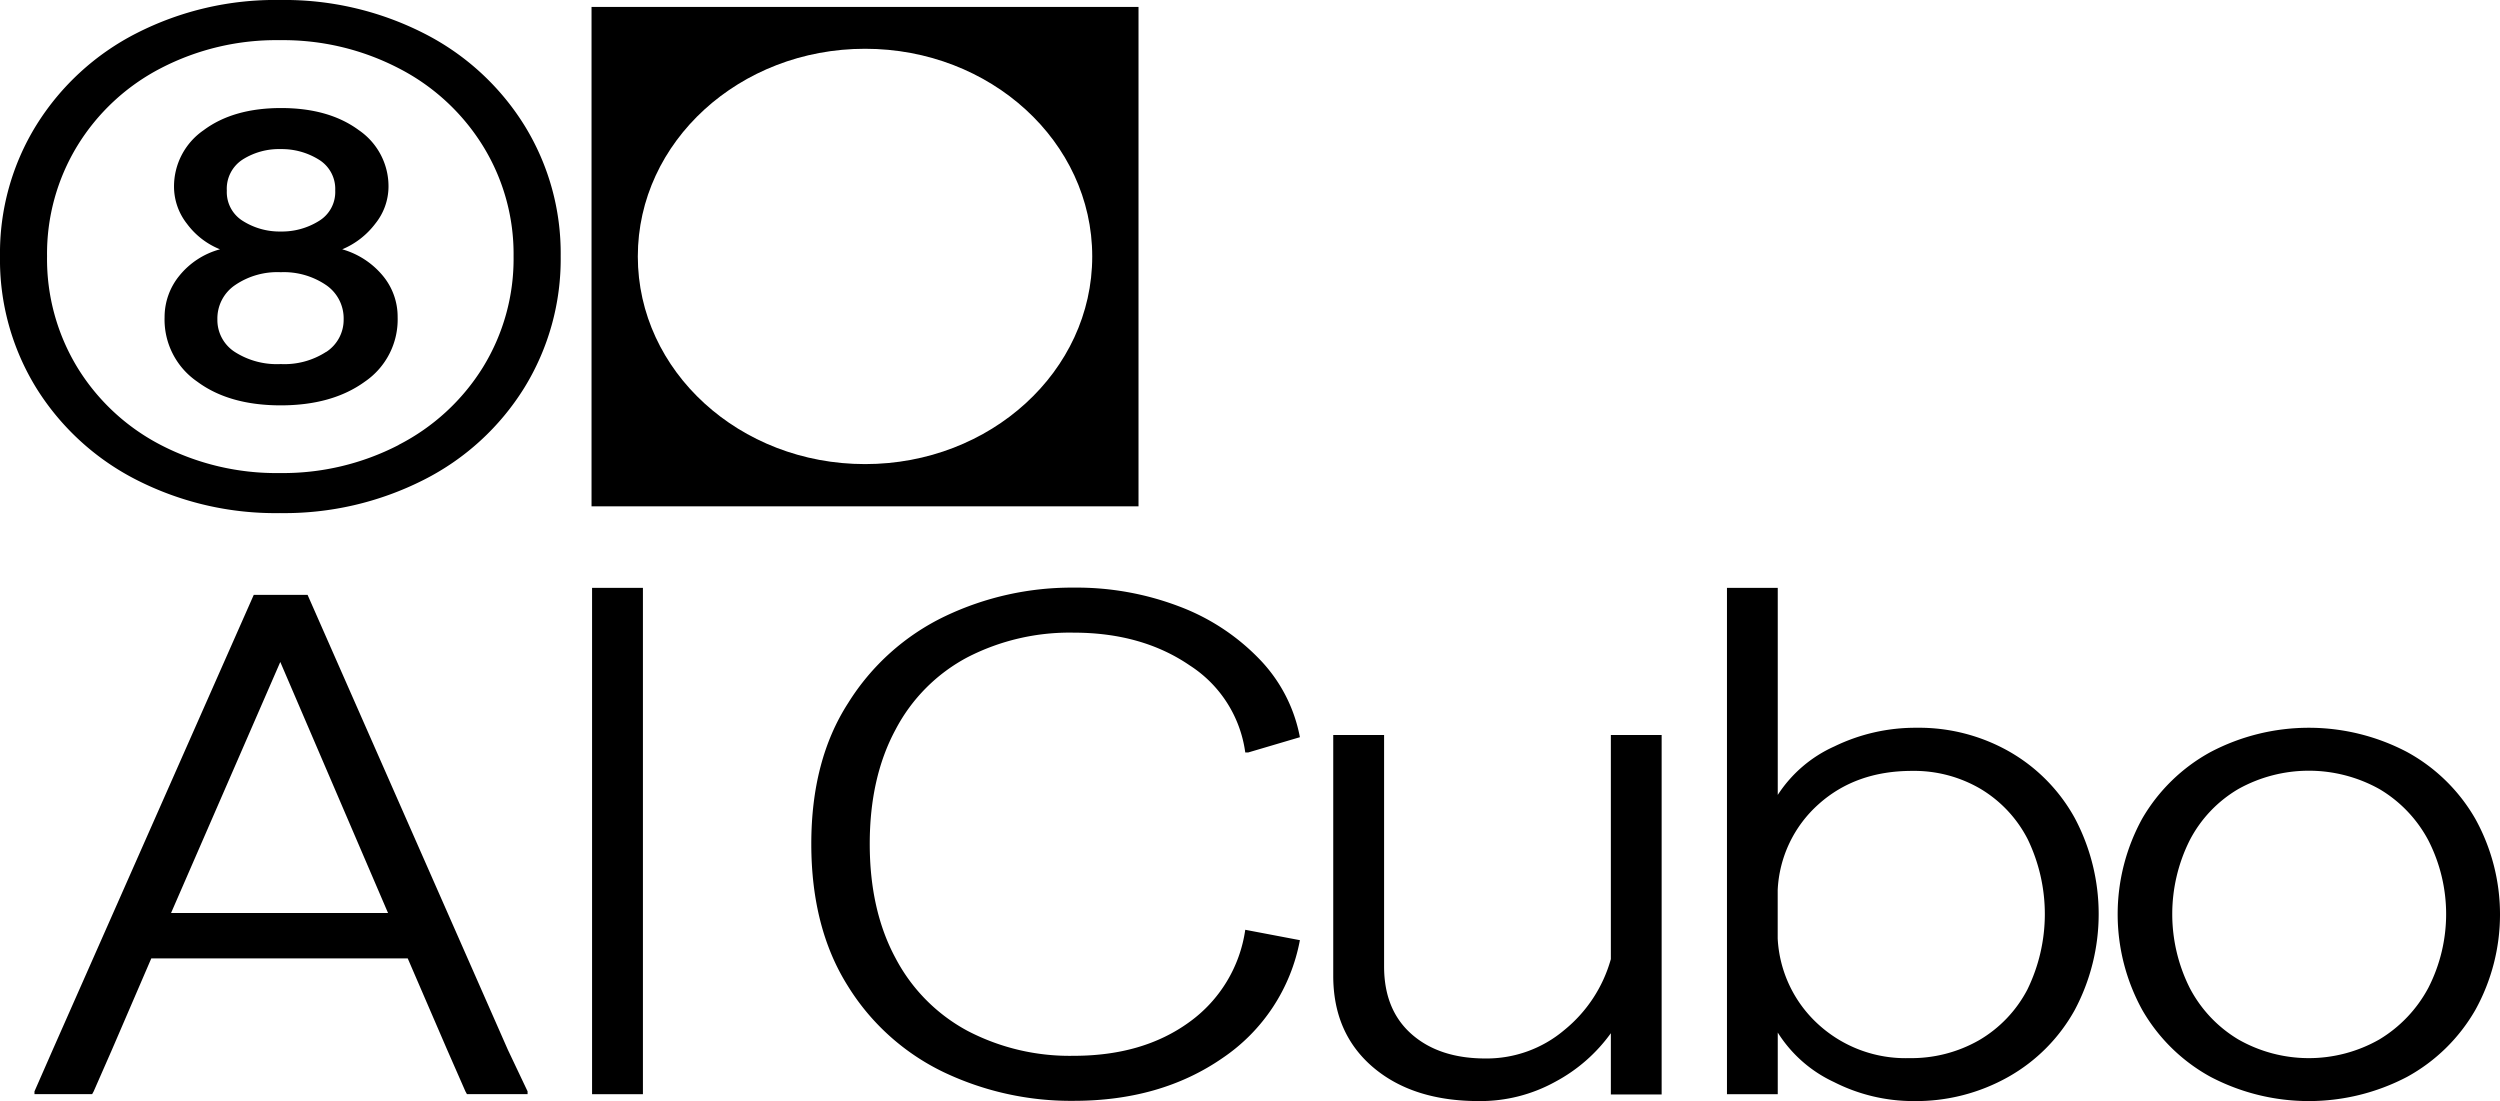 <svg xmlns="http://www.w3.org/2000/svg" viewBox="0 0 421.36 185.59"><g transform="translate(-5.5 -15.12)"><path d="m11.31 199.07 3.07-7 33.89-76.69h9.07l33.76 76.68 3.32 7v.47h-10.22l-.26-.47-3.07-7-6.65-15.41h-43.22l-6.64 15.41-3.07 7-.26.47h-9.72zm59.59-30.07-18.16-42.31-18.41 42.31z"></path><path d="m105.29 199.54v-85.34h8.57v85.34z"></path><path d="m164.62 195.86a38.65 38.65 0 0 1 -16.24-14.59q-6.13-9.75-6.14-23.88t6.2-23.76a39.12 39.12 0 0 1 16.31-14.63 49.59 49.59 0 0 1 21.73-4.84 48.52 48.52 0 0 1 17.71 3.15 36.69 36.69 0 0 1 13.55 8.87 25.75 25.75 0 0 1 6.85 13.19l-8.7 2.57h-.51a20.72 20.72 0 0 0 -9.33-14.65q-8.06-5.53-19.57-5.54a37.61 37.61 0 0 0 -17.9 4.14 29 29 0 0 0 -12.14 12.2q-4.35 8.06-4.35 19.26t4.35 19.26a29.41 29.41 0 0 0 12.14 12.26 37.17 37.17 0 0 0 17.9 4.2q11.64 0 19.44-5.66a23.21 23.21 0 0 0 9.46-15.58l9.21 1.75a30.76 30.76 0 0 1 -13 19.84q-10.43 7.24-25.13 7.24a49.87 49.87 0 0 1 -21.84-4.8z"></path><path d="m236.92 195q-6.71-5.72-6.71-15.41v-40.59h8.57v39q0 7.35 4.66 11.44t12.47 4.08a20.26 20.26 0 0 0 13.23-4.78 23.55 23.55 0 0 0 7.86-11.97v-37.77h8.56v60.59h-8.56v-10.33a27.42 27.42 0 0 1 -9.34 8.17 26.11 26.11 0 0 1 -12.91 3.27q-11.12 0-17.83-5.7z"></path><path d="m314.6 197.49a22.27 22.27 0 0 1 -9.47-8.34v10.39h-8.56v-85.34h8.56v34.9a22.16 22.16 0 0 1 9.53-8.17 31.21 31.21 0 0 1 13.87-3.15 30.79 30.79 0 0 1 15.6 4 29 29 0 0 1 11.06 11.22 34.46 34.46 0 0 1 0 32.34 29.13 29.13 0 0 1 -11.19 11.28 31.69 31.69 0 0 1 -16 4.08 29.5 29.5 0 0 1 -13.4-3.21zm24.48-7.06a21.31 21.31 0 0 0 8.12-8.52 29 29 0 0 0 .06-25.34 21.06 21.06 0 0 0 -8-8.52 22.13 22.13 0 0 0 -11.5-3q-9.47 0-15.73 5.6a20.65 20.65 0 0 0 -6.91 14.48v8.17a21 21 0 0 0 6.88 14.5 21.77 21.77 0 0 0 15.27 5.66 23 23 0 0 0 11.81-3.03z"></path><path d="m378.08 196.62a29.76 29.76 0 0 1 -11.51-11.27 33.46 33.46 0 0 1 0-32.28 29.86 29.86 0 0 1 11.51-11.2 35.57 35.57 0 0 1 33.12 0 29.64 29.64 0 0 1 11.5 11.26 33.27 33.27 0 0 1 0 32.22 29.73 29.73 0 0 1 -11.5 11.27 35.65 35.65 0 0 1 -33.12 0zm28.45-6.31a22.48 22.48 0 0 0 8.25-8.69 27.27 27.27 0 0 0 0-24.87 22 22 0 0 0 -8.25-8.64 24.42 24.42 0 0 0 -23.78 0 21.45 21.45 0 0 0 -8.19 8.64 27.77 27.77 0 0 0 0 24.87 21.91 21.91 0 0 0 8.19 8.69 24 24 0 0 0 23.78 0z"></path><path d="m105.2 16.29v84.17h92.19v-84.17zm46.1 77.05c-21.15 0-38.3-15.66-38.3-35s17.15-35 38.3-35 38.29 15.66 38.29 35-17.14 35-38.29 35z"></path><path d="m28.51 96a42.68 42.68 0 0 1 -16.87-15.45 41.17 41.17 0 0 1 -6.14-22.24 41 41 0 0 1 6.14-22.12 42.68 42.68 0 0 1 16.87-15.47 51.42 51.42 0 0 1 24.17-5.6 51.8 51.8 0 0 1 24.23 5.6 42.61 42.61 0 0 1 16.94 15.47 41 41 0 0 1 6.15 22.12 41.32 41.32 0 0 1 -6.14 22.18 42.46 42.46 0 0 1 -16.95 15.51 51.93 51.93 0 0 1 -24.23 5.6 51.54 51.54 0 0 1 -24.17-5.6zm44.18-5.9a36 36 0 0 0 14.19-13.05 34.85 34.85 0 0 0 5.18-18.74 34.64 34.64 0 0 0 -5.18-18.62 36 36 0 0 0 -14.19-13.07 42.32 42.32 0 0 0 -20-4.73 42.24 42.24 0 0 0 -20.09 4.73 35.74 35.74 0 0 0 -14.06 13.07 34.94 34.94 0 0 0 -5.11 18.62 35.15 35.15 0 0 0 5.11 18.74 35.74 35.74 0 0 0 14.06 13.07 42.35 42.35 0 0 0 20.08 4.73 42.44 42.44 0 0 0 20.01-4.73zm-33.95-10.66a12.68 12.68 0 0 1 -5.5-10.86 11 11 0 0 1 2.5-7 13.23 13.23 0 0 1 6.84-4.44 12.9 12.9 0 0 1 -5.58-4.32 10.14 10.14 0 0 1 -2.17-6.18 11.5 11.5 0 0 1 5-9.58q5-3.73 13.05-3.73t13.1 3.73a11.45 11.45 0 0 1 5 9.58 10 10 0 0 1 -2.23 6.18 13.51 13.51 0 0 1 -5.57 4.32 13.78 13.78 0 0 1 6.78 4.38 10.8 10.8 0 0 1 2.56 7.06 12.68 12.68 0 0 1 -5.52 10.86q-5.51 4-14.19 4t-14.07-4zm21.74-5a6.46 6.46 0 0 0 2.94-5.49 6.8 6.8 0 0 0 -2.94-5.77 12.65 12.65 0 0 0 -7.67-2.18 12.61 12.61 0 0 0 -7.67 2.16 6.79 6.79 0 0 0 -3 5.77 6.4 6.4 0 0 0 3 5.55 13.15 13.15 0 0 0 7.67 2 12.91 12.91 0 0 0 7.67-2.06zm-1.22-22.08a5.7 5.7 0 0 0 2.74-5.14 5.78 5.78 0 0 0 -2.8-5.22 11.84 11.84 0 0 0 -6.39-1.75 11.43 11.43 0 0 0 -6.4 1.75 5.84 5.84 0 0 0 -2.68 5.25 5.7 5.7 0 0 0 2.75 5.14 11.57 11.57 0 0 0 6.33 1.75 11.79 11.79 0 0 0 6.45-1.78z"></path></g></svg>